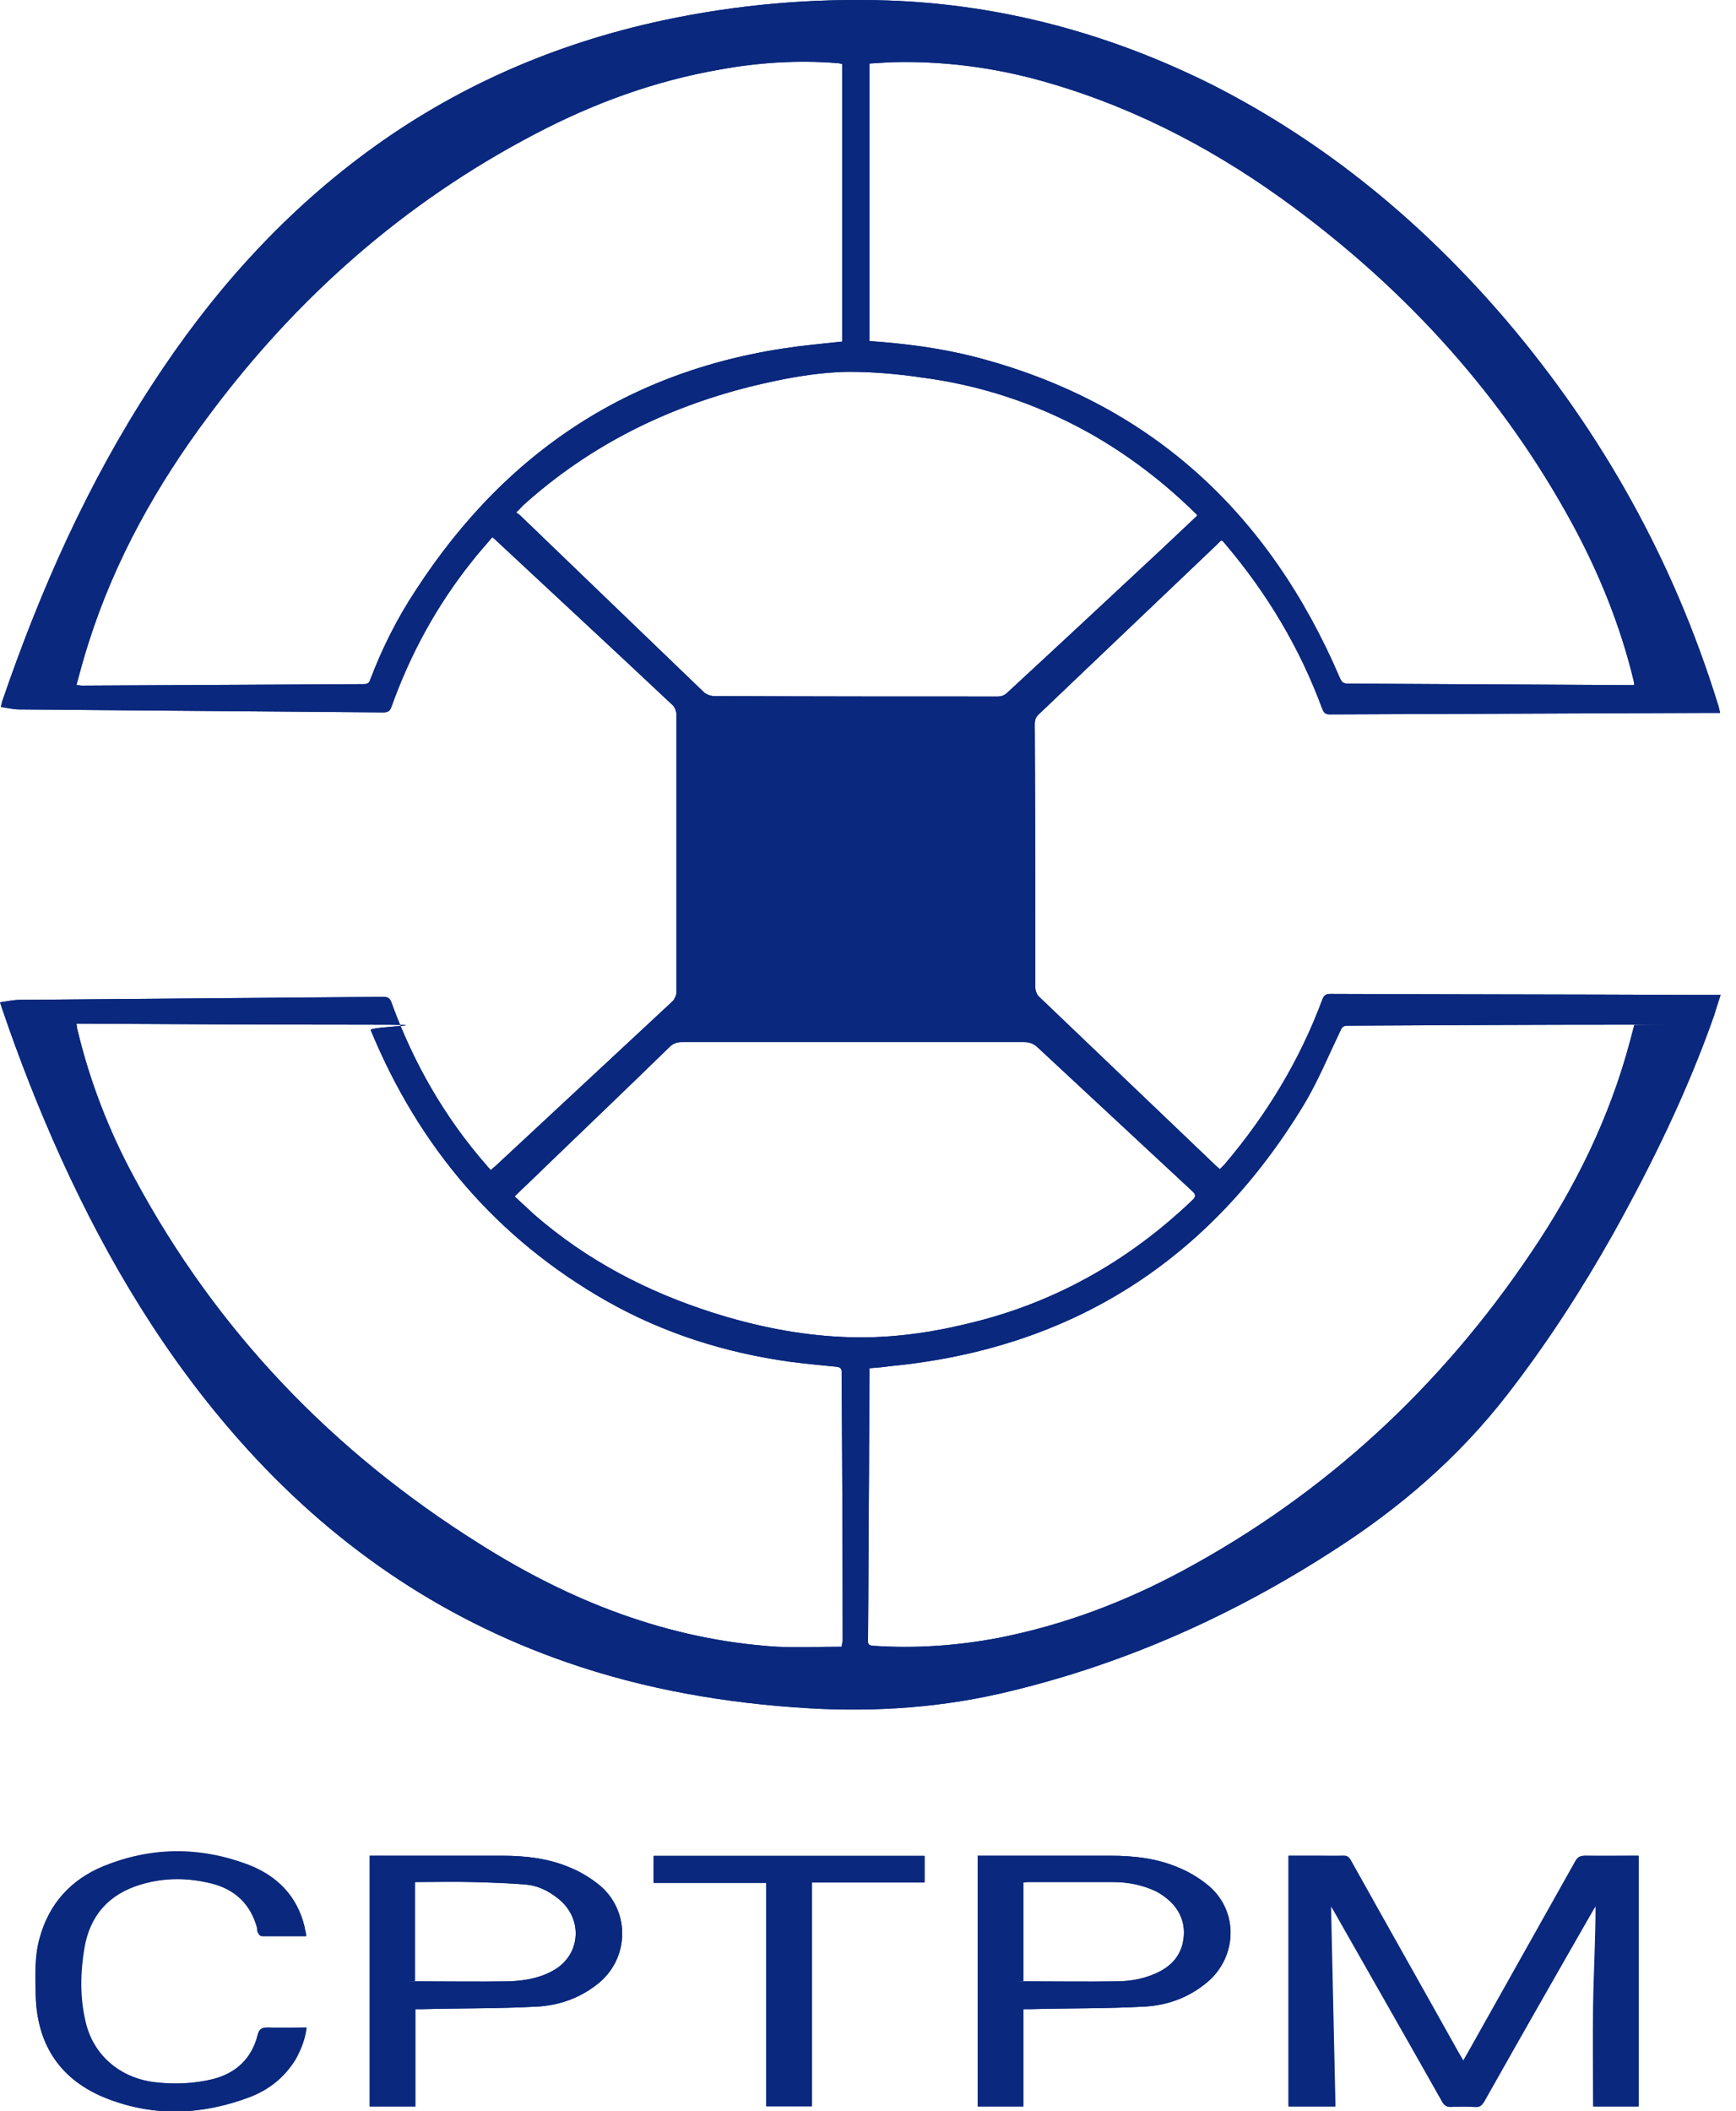 <?xml version="1.0" encoding="UTF-8"?>
<svg id="uuid-2aa11b4b-0c87-41c2-9027-efcdc832e3e4" xmlns="http://www.w3.org/2000/svg" version="1.1" viewBox="0 0 349.8 425.2">
  <defs>
    <style>
      .cls-1 {
        fill: #0a287d;
        stroke-width: 0px;
      }
    </style>
  </defs>
  <path class="cls-1" d="M341,200.4c-24.3-.1-48.7-.1-73-.2-.8,0-1.2.3-1.5,1-4.6,12.4-11.3,23.4-19.8,33.4l-.9.9c-.3-.3-.5-.4-.7-.6-11.9-11.4-23.9-22.8-35.8-34.2-.4-.4-.7-1.2-.7-1.9,0-17.6,0-35.3-.1-52.9,0-.9.2-1.5.9-2.1,11.9-11.3,23.8-22.7,35.7-34,.3-.3.6-.6.9-.9.1,0,.2,0,.3,0,.2.2.4.5.6.7,8.4,9.9,15,20.9,19.5,33.1.3.7.5,1.2,1.5,1.2,25.6-.1,51.2-.2,76.8-.3h1.9c-.2-.8-.3-1.4-.5-1.9-8.9-28.7-23.2-54.4-42.7-77.3-16.7-19.5-36.1-35.6-59.1-47.3C223.9,6.9,202.1.9,179,.1c-15.3-.5-30.4.8-45.4,4-21.9,4.7-41.9,13.4-59.9,26.7-17.3,12.8-31.3,28.6-43,46.6C17.7,97.3,8.1,118.9.4,141.4c0,.3-.2.6-.2,1,1.3.2,2.5.5,3.7.5,24.4.2,48.8.4,73.3.6,1,0,1.4-.3,1.7-1.2,3.8-10.6,9.1-20.3,16.1-29.1,1.3-1.7,2.8-3.3,4.2-5,.4.3.6.5.8.7,11.9,11.1,23.8,22.1,35.6,33.2.4.4.7,1.2.7,1.8v56c0,.6-.4,1.4-.8,1.8-11.9,11.1-23.9,22.2-35.8,33.3-.3.2-.5.4-.8.7-.3-.4-.6-.6-.8-.9-8.5-9.7-14.8-20.7-19.2-32.8-.3-.9-.7-1.2-1.7-1.2-24.4.2-48.8.4-73.2.6-1.3,0-2.6.3-4,.5.2.5.3.9.4,1.2,3.5,10.3,7.5,20.5,12,30.4,9.4,20.6,20.9,39.8,36,56.8,18.1,20.4,39.8,35.5,65.7,44.5,15.8,5.5,32.2,8.3,48.9,9.3,13.8.8,27.4-.2,40.8-3.5,23.1-5.6,44.6-15.2,64.6-28.1,13.5-8.6,25.5-18.9,35.4-31.7,7.9-10.2,14.9-21,21.2-32.2,7.9-14.2,15-28.7,20.4-44.1.4-1.3.8-2.6,1.3-4.1h-5.7ZM175.2,12.8c2-.1,4.1-.3,6.2-.3,10.4-.1,20.6,1.4,30.6,4.4,17.9,5.3,34.1,14,49,25.1,23,17.1,41.9,38,55.7,63.3,5.5,10.1,9.8,20.7,12.5,31.9,0,.2.1.4.1.8h-1.3c-18.8-.1-37.6-.2-56.4-.3-.8,0-1.2-.2-1.6-1.1-14.3-33.4-38.4-55.7-73.9-64.8-6.8-1.7-13.7-2.6-20.9-3.1V12.8h0ZM83.7,119c-3.7,5.6-6.7,11.6-9.1,17.9-.2.7-.6.9-1.3.9-19,.1-37.9.2-56.8.3-.3,0-.6-.1-1.1-.1.8-3,1.6-5.9,2.5-8.7,5.3-16.6,13.7-31.6,24.1-45.5,17.7-23.8,39.4-43,65.8-56.8,11.8-6.2,24.1-10.7,37.3-13,7.7-1.4,15.5-1.9,23.4-1.3.4,0,.8.1,1.2.2v55.9c-2,.2-3.9.4-5.7.6-34.8,3.6-61.4,20.4-80.3,49.6h0ZM104.9,103.9c-.2-.2-.5-.4-.9-.7.6-.5,1-1,1.4-1.4,13.2-11.9,28.6-19.6,45.7-23.9,6.5-1.6,13.1-2.9,19.9-3,4.8,0,9.7.4,14.4,1.1,11.9,1.5,23.2,5.2,33.7,11,8.1,4.5,15.4,10.1,22,16.6q.1,0,.1.3c-2.3,2.2-4.7,4.4-7,6.6-10.4,9.7-20.7,19.3-31.1,28.9-.6.6-1.2.9-2.1.9-19.1,0-38.1,0-57.2-.1-.6,0-1.4-.3-1.9-.7-12.2-11.7-24.6-23.7-37-35.6h0ZM169.6,331.7c-4.4,0-8.8.2-13.1,0-21.9-1.4-41.7-9.2-60-20.8-29.5-18.5-52.9-42.9-69.4-73.6-5.1-9.4-9-19.4-11.5-29.9-.1-.3-.1-.7-.2-1.2h1.3c18.8.1,37.6.2,56.4.2s1.2.3,1.6,1.1c9.7,23.5,25.4,42,47.6,54.6,11.5,6.5,23.9,10.4,36.9,12.2,3.1.4,6.2.7,9.3,1,.8.1,1.1.3,1.1,1.2.1,18,.2,36,.2,54-.1.3-.1.5-.2,1.2h0ZM169.8,269.3c-9-.4-17.7-2.2-26.2-4.9-13.2-4.2-25.3-10.5-35.9-19.7-1.3-1.2-2.6-2.4-4-3.7,2-2,4-3.8,5.9-5.7,8.4-8.1,16.9-16.2,25.3-24.4.7-.7,1.5-1,2.5-1h68.9c1.1,0,1.9.3,2.7,1,10.4,9.7,20.8,19.3,31.2,29,.8.7.8,1.2,0,1.9-13.1,12.5-28.4,21-46,25-8,1.9-16.1,2.9-24.4,2.5h0ZM328.4,209.9c-4.1,15.3-11,29.3-19.8,42.3-18.2,27.1-41.5,48.7-70.3,64.2-11.7,6.3-23.9,10.9-37,13.5-8.4,1.6-16.9,2.2-25.5,1.6-1-.1-.9-.6-.9-1.2.1-11.3.1-22.6.2-33.9,0-6.4.1-12.9.1-19.3v-1.5c1.4-.1,2.7-.2,4-.4,36.8-3.5,64.6-21.4,83.6-52.8,2.8-4.7,4.9-9.8,7.3-14.8.3-.7.6-1,1.4-1,19-.1,37.9-.2,56.8-.2s.5,0,1,.1c-.3,1.1-.6,2.3-.9,3.4h0Z"/>
  <path class="cls-1" d="M330.2,424.3v-50.5h-10.7c-1,0-1.5.3-2,1.1-7.3,13-14.6,26-21.9,39-.2.4-.4.7-.7,1.2-.4-.7-.7-1.2-1-1.7-7.2-12.9-14.5-25.8-21.7-38.7-.4-.7-.8-1-1.6-.9-1.7.1-3.4,0-5,0h-5.9v50.5h9.4c-.3-13.5-.6-26.9-.9-40.4.3.5.6.9.8,1.3,7.2,12.7,14.5,25.5,21.7,38.2.4.7.8,1,1.7,1,1.6-.1,3.2-.1,4.8,0,1,.1,1.4-.3,1.9-1.1,7.2-12.8,14.5-25.6,21.8-38.3.2-.4.5-.8.7-1.1,0,6.8-.4,13.5-.5,20.2s0,13.5,0,20.2h9.1Z"/>
  <path class="cls-1" d="M121,379.9c-1.8-1.5-3.9-2.8-6.1-3.7-4.4-1.9-9.1-2.4-13.8-2.4h-26.6v50.5h9.2v-19.6h1.7c7.6-.2,15.1-.1,22.6-.5,4.4-.2,8.6-1.6,12.2-4.4,6.5-4.9,7-14.5.8-19.9h0ZM111.5,396.9c-2.8,1.6-5.9,2.1-9.1,2.2-6,.1-12.1,0-18.1,0s-.4,0-.7-.1v-19.9c4,0,7.8-.1,11.6,0,3.6.1,7.2.2,10.7.5,2.4.2,4.5,1.2,6.4,2.7,5.3,4,4.8,11.5-.8,14.6h0Z"/>
  <path class="cls-1" d="M243.6,379.9c-1.8-1.5-3.9-2.8-6.1-3.7-4.4-1.9-9.1-2.4-13.8-2.4h-26.7v50.5h9.2v-19.6h1.6c7.6-.2,15.1-.1,22.6-.5,4.4-.2,8.6-1.6,12.2-4.4,6.7-5,7.2-14.6,1-19.9h0ZM238.3,391.5c-.6,2.5-2.2,4.3-4.4,5.5-2.8,1.5-5.9,2.1-9,2.1-6,.1-12.1,0-18.1,0s-.3,0-.6-.1v-19.8c.3,0,.6-.1.9-.1h17.2c3,0,6,.6,8.7,1.9,4.4,2.4,6.3,6.1,5.3,10.5h0Z"/>
  <path class="cls-1" d="M61.7,390c0-.7-.2-1.2-.3-1.7-1.5-6.4-5.7-10.5-11.6-12.7-9.7-3.6-19.4-3.5-29,.4-6.5,2.7-10.9,7.5-12.8,14.4-1.1,3.8-.9,7.8-.8,11.7.3,10,5.1,17,14.3,20.6,9.5,3.7,19.3,3.3,28.8-.3,3.8-1.5,7-4,9.1-7.6,1.2-1.9,1.9-4,2.2-6.4-2.6,0-5.2.1-7.7,0-1.2,0-1.7.3-2,1.5-1.2,4.7-4.3,7.7-9.1,8.9-3.9,1-7.9,1.1-11.9.6-7-.9-12.3-5.5-13.9-12.4-1.1-4.8-1-9.7-.2-14.5,1-6.6,5-10.9,11.4-12.9,4.8-1.5,9.6-1.4,14.4-.2,4.8,1.2,7.9,4.2,9.2,9,0,.4,0,.8.3,1.1,0,.2.4.5.6.5h9Z"/>
  <path class="cls-1" d="M163.6,424.2v-45h22.7v-5.3h-54.6v5.4h22.7v45h9.2Z"/>
  <path class="cls-1" d="M341,200.4c-24.3-.1-48.7-.1-73-.2-.8,0-1.2.3-1.5,1-4.6,12.4-11.3,23.4-19.8,33.4l-.9.9c-.3-.3-.5-.4-.7-.6-11.9-11.4-23.9-22.8-35.8-34.2-.4-.4-.7-1.2-.7-1.9,0-17.6,0-35.3-.1-52.9,0-.9.2-1.5.9-2.1,11.9-11.3,23.8-22.7,35.7-34,.3-.3.6-.6.9-.9.1,0,.2,0,.3,0,.2.2.4.5.6.7,8.4,9.9,15,20.9,19.5,33.1.3.7.5,1.2,1.5,1.2,25.6-.1,51.2-.2,76.8-.3h1.9c-.2-.8-.3-1.4-.5-1.9-8.9-28.7-23.2-54.4-42.7-77.3-16.7-19.5-36.1-35.6-59.1-47.3C223.9,6.9,202.1.9,179,.1c-15.3-.5-30.4.8-45.4,4-21.9,4.7-41.9,13.4-59.9,26.7-17.3,12.8-31.3,28.6-43,46.6C17.7,97.3,8.1,118.9.4,141.4c0,.3-.2.6-.2,1,1.3.2,2.5.5,3.7.5,24.4.2,48.8.4,73.3.6,1,0,1.4-.3,1.7-1.2,3.8-10.6,9.1-20.3,16.1-29.1,1.3-1.7,2.8-3.3,4.2-5,.4.3.6.5.8.7,11.9,11.1,23.8,22.1,35.6,33.2.4.4.7,1.2.7,1.8v56c0,.6-.4,1.4-.8,1.8-11.9,11.1-23.9,22.2-35.8,33.3-.3.2-.5.4-.8.7-.3-.4-.6-.6-.8-.9-8.5-9.7-14.8-20.7-19.2-32.8-.3-.9-.7-1.2-1.7-1.2-24.4.2-48.8.4-73.2.6-1.3,0-2.6.3-4,.5.2.5.3.9.4,1.2,3.5,10.3,7.5,20.5,12,30.4,9.4,20.6,20.9,39.8,36,56.8,18.1,20.4,39.8,35.5,65.7,44.5,15.8,5.5,32.2,8.3,48.9,9.3,13.8.8,27.4-.2,40.8-3.5,23.1-5.6,44.6-15.2,64.6-28.1,13.5-8.6,25.5-18.9,35.4-31.7,7.9-10.2,14.9-21,21.2-32.2,7.9-14.2,15-28.7,20.4-44.1.4-1.3.8-2.6,1.3-4.1h-5.7ZM175.2,12.8c2-.1,4.1-.3,6.2-.3,10.4-.1,20.6,1.4,30.6,4.4,17.9,5.3,34.1,14,49,25.1,23,17.1,41.9,38,55.7,63.3,5.5,10.1,9.8,20.7,12.5,31.9,0,.2.1.4.1.8h-1.3c-18.8-.1-37.6-.2-56.4-.3-.8,0-1.2-.2-1.6-1.1-14.3-33.4-38.4-55.7-73.9-64.8-6.8-1.7-13.7-2.6-20.9-3.1V12.8h0ZM83.7,119c-3.7,5.6-6.7,11.6-9.1,17.9-.2.7-.6.9-1.3.9-19,.1-37.9.2-56.8.3-.3,0-.6-.1-1.1-.1.8-3,1.6-5.9,2.5-8.7,5.3-16.6,13.7-31.6,24.1-45.5,17.7-23.8,39.4-43,65.8-56.8,11.8-6.2,24.1-10.7,37.3-13,7.7-1.4,15.5-1.9,23.4-1.3.4,0,.8.1,1.2.2v55.9c-2,.2-3.9.4-5.7.6-34.8,3.6-61.4,20.4-80.3,49.6h0ZM104.9,103.9c-.2-.2-.5-.4-.9-.7.6-.5,1-1,1.4-1.4,13.2-11.9,28.6-19.6,45.7-23.9,6.5-1.6,13.1-2.9,19.9-3,4.8,0,9.7.4,14.4,1.1,11.9,1.5,23.2,5.2,33.7,11,8.1,4.5,15.4,10.1,22,16.6q.1,0,.1.3c-2.3,2.2-4.7,4.4-7,6.6-10.4,9.7-20.7,19.3-31.1,28.9-.6.6-1.2.9-2.1.9-19.1,0-38.1,0-57.2-.1-.6,0-1.4-.3-1.9-.7-12.2-11.7-24.6-23.7-37-35.6h0ZM169.6,331.7c-4.4,0-8.8.2-13.1,0-21.9-1.4-41.7-9.2-60-20.8-29.5-18.5-52.9-42.9-69.4-73.6-5.1-9.4-9-19.4-11.5-29.9-.1-.3-.1-.7-.2-1.2h1.3c18.8.1,37.6.2,56.4.2s1.2.3,1.6,1.1c9.7,23.5,25.4,42,47.6,54.6,11.5,6.5,23.9,10.4,36.9,12.2,3.1.4,6.2.7,9.3,1,.8.1,1.1.3,1.1,1.2.1,18,.2,36,.2,54-.1.3-.1.5-.2,1.2h0ZM169.8,269.3c-9-.4-17.7-2.2-26.2-4.9-13.2-4.2-25.3-10.5-35.9-19.7-1.3-1.2-2.6-2.4-4-3.7,2-2,4-3.8,5.9-5.7,8.4-8.1,16.9-16.2,25.3-24.4.7-.7,1.5-1,2.5-1h68.9c1.1,0,1.9.3,2.7,1,10.4,9.7,20.8,19.3,31.2,29,.8.7.8,1.2,0,1.9-13.1,12.5-28.4,21-46,25-8,1.9-16.1,2.9-24.4,2.5h0ZM328.4,209.9c-4.1,15.3-11,29.3-19.8,42.3-18.2,27.1-41.5,48.7-70.3,64.2-11.7,6.3-23.9,10.9-37,13.5-8.4,1.6-16.9,2.2-25.5,1.6-1-.1-.9-.6-.9-1.2.1-11.3.1-22.6.2-33.9,0-6.4.1-12.9.1-19.3v-1.5c1.4-.1,2.7-.2,4-.4,36.8-3.5,64.6-21.4,83.6-52.8,2.8-4.7,4.9-9.8,7.3-14.8.3-.7.6-1,1.4-1,19-.1,37.9-.2,56.8-.2s.5,0,1,.1c-.3,1.1-.6,2.3-.9,3.4h0Z"/>
  <path class="cls-1" d="M330.2,424.3h-9.2c0-6.8-.1-13.5,0-20.2s.5-13.4.5-20.2c-.2.4-.5.7-.7,1.1-7.3,12.8-14.5,25.5-21.8,38.3-.5.8-.9,1.2-1.9,1.1-1.6-.1-3.2-.1-4.8,0-.8,0-1.3-.3-1.7-1-7.2-12.8-14.5-25.5-21.7-38.2-.2-.4-.5-.8-.8-1.3.3,13.5.6,26.9.9,40.4h-9.4v-50.5h10.9c.8,0,1.2.3,1.6.9,7.2,12.9,14.5,25.8,21.7,38.7.3.5.6,1,1,1.7.3-.5.5-.9.7-1.2,7.3-13,14.6-26,21.9-39,.5-.9,1-1.1,2-1.1,3.2.1,6.3,0,9.5,0h1.2v50.5h0Z"/>
  <path class="cls-1" d="M121,379.9c-1.8-1.5-3.9-2.8-6.1-3.7-4.4-1.9-9.1-2.4-13.8-2.4h-26.6v50.5h9.2v-19.6h1.7c7.6-.2,15.1-.1,22.6-.5,4.4-.2,8.6-1.6,12.2-4.4,6.5-4.9,7-14.5.8-19.9h0ZM111.5,396.9c-2.8,1.6-5.9,2.1-9.1,2.2-6,.1-12.1,0-18.1,0s-.4,0-.7-.1v-19.9c4,0,7.8-.1,11.6,0,3.6.1,7.2.2,10.7.5,2.4.2,4.5,1.2,6.4,2.7,5.3,4,4.8,11.5-.8,14.6h0Z"/>
  <path class="cls-1" d="M243.6,379.9c-1.8-1.5-3.9-2.8-6.1-3.7-4.4-1.9-9.1-2.4-13.8-2.4h-26.7v50.5h9.2v-19.6h1.6c7.6-.2,15.1-.1,22.6-.5,4.4-.2,8.6-1.6,12.2-4.4,6.7-5,7.2-14.6,1-19.9h0ZM238.3,391.5c-.6,2.5-2.2,4.3-4.4,5.5-2.8,1.5-5.9,2.1-9,2.1-6,.1-12.1,0-18.1,0s-.3,0-.6-.1v-19.8c.3,0,.6-.1.9-.1h17.2c3,0,6,.6,8.7,1.9,4.4,2.4,6.3,6.1,5.3,10.5h0Z"/>
  <path class="cls-1" d="M61.7,390h-8.8c-.2,0-.5-.3-.6-.5-.2-.4-.2-.8-.3-1.1-1.4-4.8-4.5-7.8-9.2-9-4.8-1.2-9.7-1.2-14.4.2-6.4,1.9-10.3,6.2-11.4,12.9-.8,4.8-.9,9.7.2,14.5,1.5,6.9,6.9,11.5,13.9,12.4,4,.5,8,.3,11.9-.6,4.8-1.2,7.8-4.2,9.1-8.9.3-1.2.8-1.5,2-1.5,2.5.1,5,0,7.7,0-.3,2.4-1.1,4.4-2.2,6.4-2.2,3.6-5.3,6.1-9.2,7.6-9.5,3.6-19.2,4.1-28.8.3-9.3-3.7-14.1-10.7-14.4-20.7,0-3.9-.3-7.8.8-11.7,1.9-6.9,6.3-11.7,12.8-14.4,9.6-3.9,19.3-4,29-.4,5.9,2.2,10.1,6.3,11.6,12.7,0,.6.2,1.1.3,1.8h0Z"/>
  <path class="cls-1" d="M163.6,424.2h-9.2v-45h-22.7v-5.4h54.6v5.3h-22.7v45.1h0Z"/>
</svg>